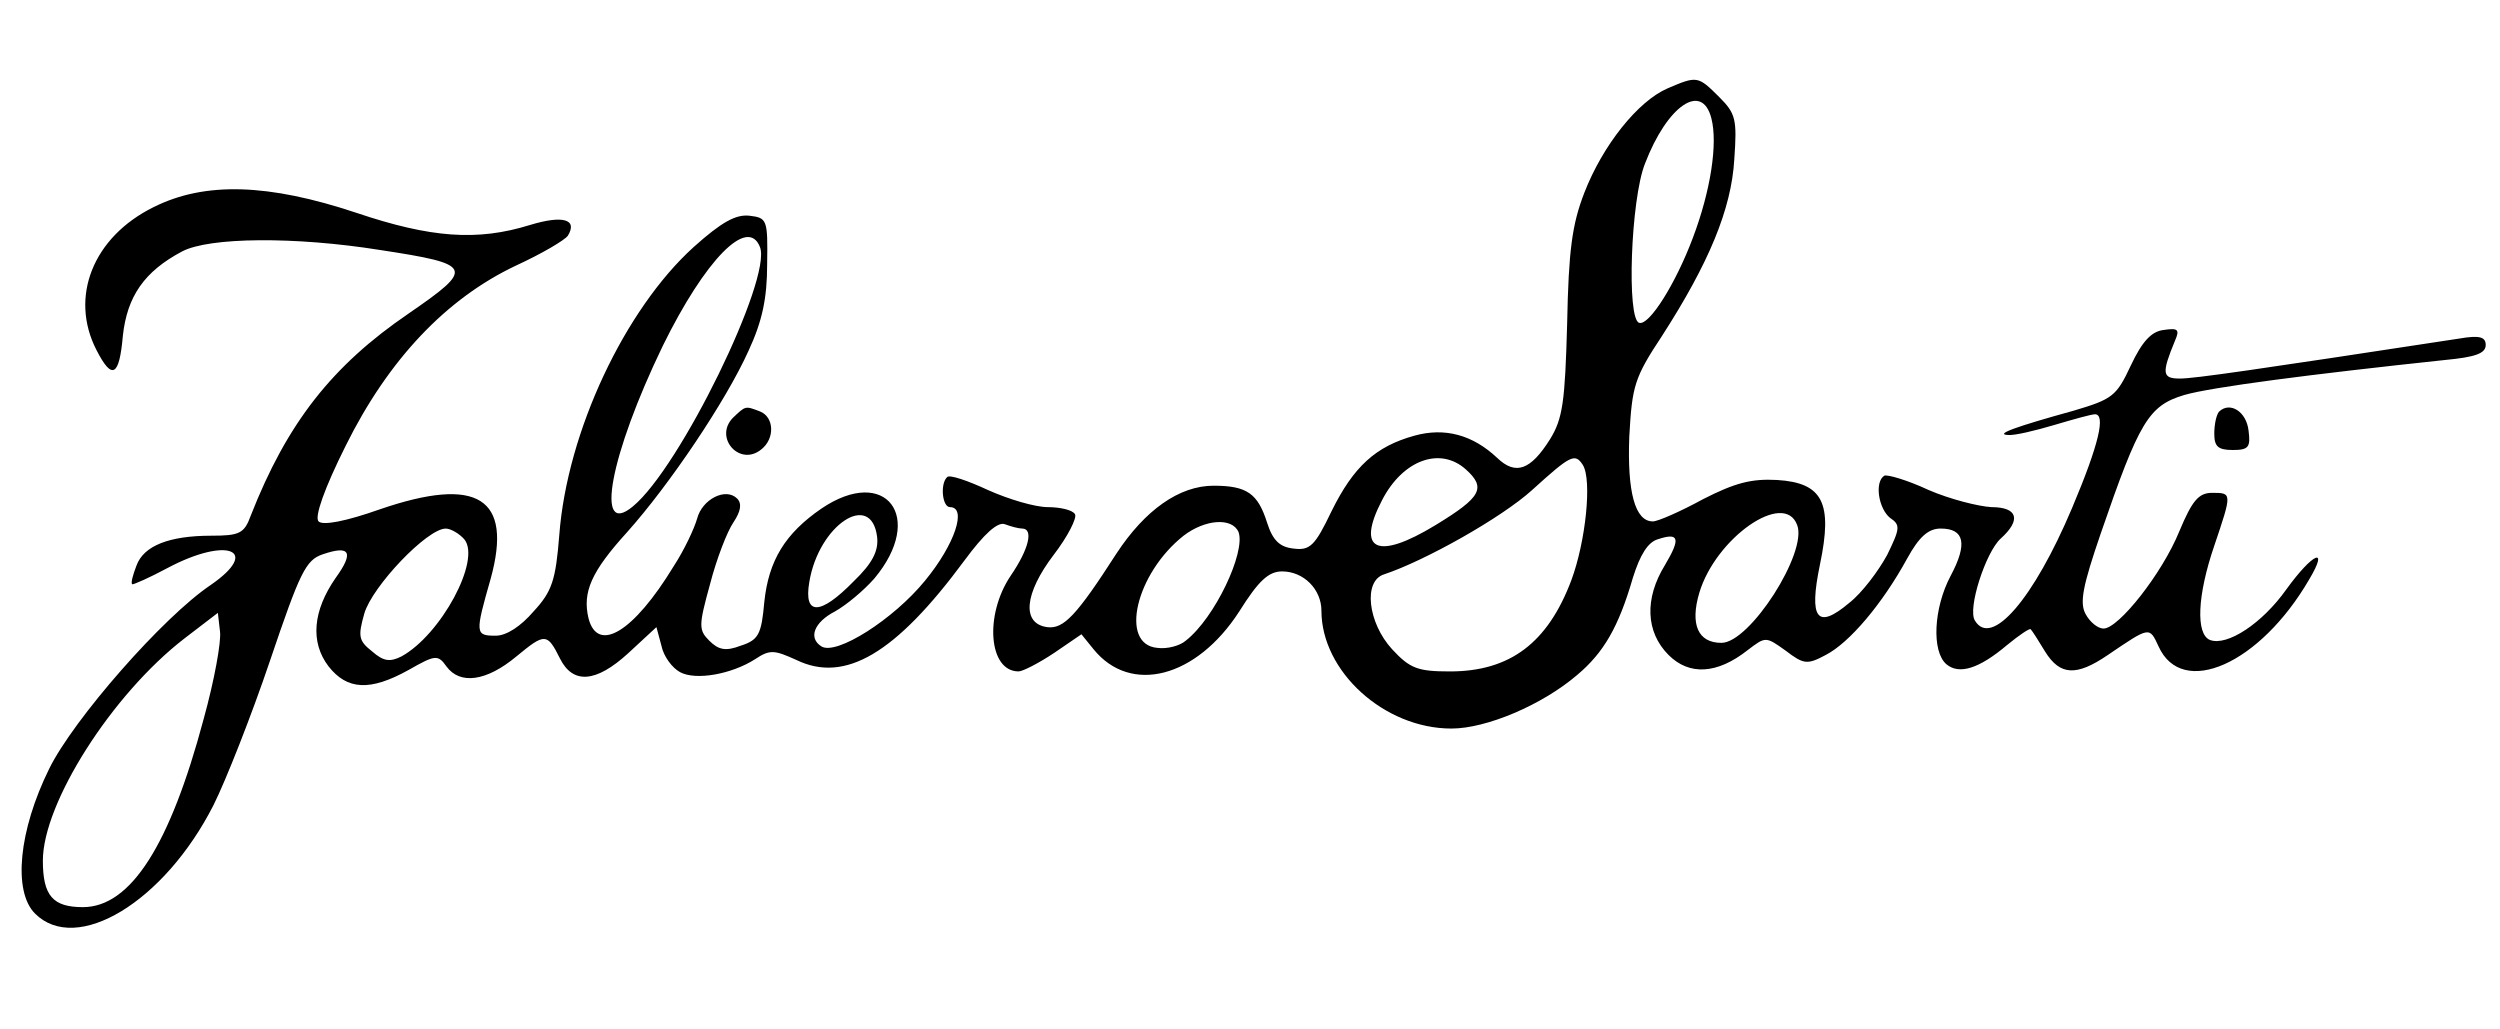 <?xml version="1.0" standalone="no"?>
<!DOCTYPE svg PUBLIC "-//W3C//DTD SVG 20010904//EN"
 "http://www.w3.org/TR/2001/REC-SVG-20010904/DTD/svg10.dtd">
<svg version="1.0" xmlns="http://www.w3.org/2000/svg"
 width="350pt" height="144pt" viewBox="0 0 350 144"
 preserveAspectRatio="xMidYMid meet">

<g transform="translate(0,144) scale(0.1,-0.1)"
fill="#000000" stroke="none">
<path d="M2334 1316 c-41 -18 -90 -79 -116 -146 -17 -44 -22 -80 -24 -183 -3
-109 -6 -133 -24 -162 -27 -43 -48 -51 -74 -26 -34 32 -73 43 -116 31 -54 -15
-85 -43 -116 -106 -23 -48 -30 -55 -53 -52 -19 2 -29 11 -37 36 -13 41 -28 52
-75 52 -48 0 -96 -34 -136 -95 -56 -87 -74 -106 -97 -103 -36 5 -32 47 9 101
20 26 33 52 30 57 -3 6 -21 10 -38 10 -18 0 -55 11 -84 24 -28 13 -54 22 -57
18 -10 -9 -7 -42 4 -42 24 0 7 -52 -35 -103 -44 -54 -124 -105 -145 -92 -19
12 -10 34 19 49 16 9 40 29 55 46 72 86 16 159 -74 98 -51 -35 -74 -73 -80
-131 -4 -45 -8 -53 -33 -61 -21 -8 -31 -6 -44 7 -15 15 -15 21 1 79 9 35 24
74 33 87 10 15 12 26 5 33 -16 16 -49 -1 -56 -28 -4 -14 -18 -44 -33 -67 -56
-92 -106 -122 -119 -73 -9 37 4 66 54 121 59 66 138 183 170 254 19 41 26 73
26 121 1 63 0 65 -25 68 -19 2 -39 -9 -78 -44 -96 -87 -177 -258 -188 -403 -5
-63 -10 -79 -36 -107 -18 -21 -38 -34 -53 -34 -29 0 -29 3 -7 80 31 113 -18
144 -155 97 -48 -17 -80 -23 -86 -17 -6 6 8 46 38 106 60 121 141 206 238 252
37 17 69 36 73 42 14 23 -7 29 -53 15 -74 -23 -139 -18 -243 17 -123 41 -212
44 -284 8 -85 -42 -118 -126 -80 -200 22 -43 32 -37 37 20 6 55 30 90 83 118
38 20 158 21 277 2 131 -20 133 -25 40 -89 -107 -73 -170 -153 -221 -283 -9
-25 -16 -28 -55 -28 -59 0 -95 -14 -105 -42 -5 -13 -8 -24 -6 -26 1 -1 24 9
50 23 83 44 131 25 60 -24 -67 -45 -192 -188 -226 -257 -43 -87 -51 -172 -20
-203 58 -58 181 16 250 152 17 34 53 125 79 202 42 124 50 141 74 149 38 13
44 3 18 -33 -32 -46 -36 -90 -10 -124 26 -33 58 -35 112 -5 37 21 41 22 53 5
19 -26 56 -21 98 14 40 33 43 33 61 -3 18 -36 50 -34 95 7 l40 37 7 -26 c3
-15 15 -31 26 -37 22 -12 72 -3 105 18 21 14 27 13 58 -1 68 -33 139 9 235
139 28 38 47 55 57 51 8 -3 19 -6 24 -6 16 0 10 -28 -16 -66 -37 -55 -31 -134
11 -134 6 0 29 12 50 26 l38 26 17 -21 c52 -64 144 -40 204 53 27 43 41 56 60
56 30 0 55 -25 55 -55 0 -85 88 -165 182 -165 49 0 127 33 176 75 37 31 58 67
78 136 10 32 21 50 35 54 30 10 32 1 10 -36 -29 -47 -27 -94 5 -126 29 -29 68
-27 111 7 25 19 25 19 53 -1 25 -19 30 -20 56 -6 33 17 79 71 114 135 17 31
30 42 47 42 33 0 38 -21 14 -66 -24 -45 -27 -106 -6 -124 18 -15 46 -6 85 27
17 14 32 24 33 22 2 -2 11 -16 20 -31 21 -34 44 -35 88 -5 59 40 58 40 71 12
33 -73 142 -25 211 94 28 47 5 37 -32 -14 -34 -48 -83 -80 -107 -71 -20 8 -18
62 6 132 25 74 25 74 -3 74 -19 0 -28 -11 -46 -54 -24 -59 -85 -136 -106 -136
-8 0 -19 9 -25 20 -9 16 -4 40 21 113 54 157 67 179 117 194 38 11 177 29 365
49 42 4 57 9 57 21 0 11 -8 14 -37 9 -288 -44 -371 -56 -391 -56 -25 0 -26 7
-7 53 7 16 4 18 -16 15 -17 -2 -30 -16 -46 -50 -20 -43 -26 -47 -80 -63 -83
-23 -110 -33 -92 -34 9 -1 38 6 65 14 27 8 52 15 57 15 15 0 6 -41 -32 -131
-54 -128 -113 -196 -136 -158 -11 16 15 96 36 115 29 26 24 44 -13 44 -18 1
-58 11 -88 24 -30 14 -58 22 -62 20 -14 -9 -8 -46 8 -59 15 -10 14 -15 -4 -52
-12 -22 -35 -53 -53 -67 -45 -38 -57 -23 -41 54 18 86 4 114 -60 118 -36 2
-59 -4 -104 -27 -31 -17 -63 -31 -70 -31 -25 0 -36 41 -33 119 4 71 7 82 46
141 65 101 97 177 101 247 4 56 2 64 -21 87 -30 30 -31 30 -73 12z m62 -42 c9
-35 -1 -101 -26 -167 -24 -64 -61 -123 -75 -119 -18 4 -12 173 8 223 31 81 80
115 93 63z m-1332 -180 c17 -44 -112 -309 -178 -363 -54 -45 -32 72 42 225 59
120 119 182 136 138z m988 -311 c29 -26 22 -39 -42 -78 -82 -50 -112 -36 -75
35 29 56 81 75 117 43z m164 6 c13 -21 4 -107 -16 -161 -33 -88 -86 -128 -170
-128 -45 0 -56 4 -81 31 -34 37 -41 96 -11 105 57 19 164 79 207 118 54 49 60
52 71 35z m-988 -101 c2 -19 -6 -36 -33 -62 -47 -48 -70 -48 -62 -1 13 80 87
129 95 63z m1288 17 c15 -38 -66 -165 -106 -165 -33 0 -44 26 -31 70 23 77
119 144 137 95z m-782 -10 c10 -28 -33 -120 -74 -152 -8 -7 -26 -12 -40 -10
-53 5 -30 104 37 157 30 23 68 26 77 5z m-1084 -10 c24 -29 -33 -134 -88 -164
-16 -8 -25 -7 -41 7 -19 15 -20 21 -11 53 11 38 88 119 114 119 7 0 19 -7 26
-15z m-365 -252 c-47 -176 -102 -263 -169 -263 -42 0 -56 16 -56 65 0 81 97
233 198 311 l47 36 3 -26 c2 -14 -8 -69 -23 -123z"/>
<path d="M1026 855 c-27 -28 10 -69 40 -44 19 15 18 45 -2 53 -21 8 -20 8 -38
-9z"/>
<path d="M3107 864 c-4 -4 -7 -18 -7 -31 0 -18 5 -23 26 -23 22 0 25 4 22 27
-3 27 -26 41 -41 27z"/>
</g>
</svg>
